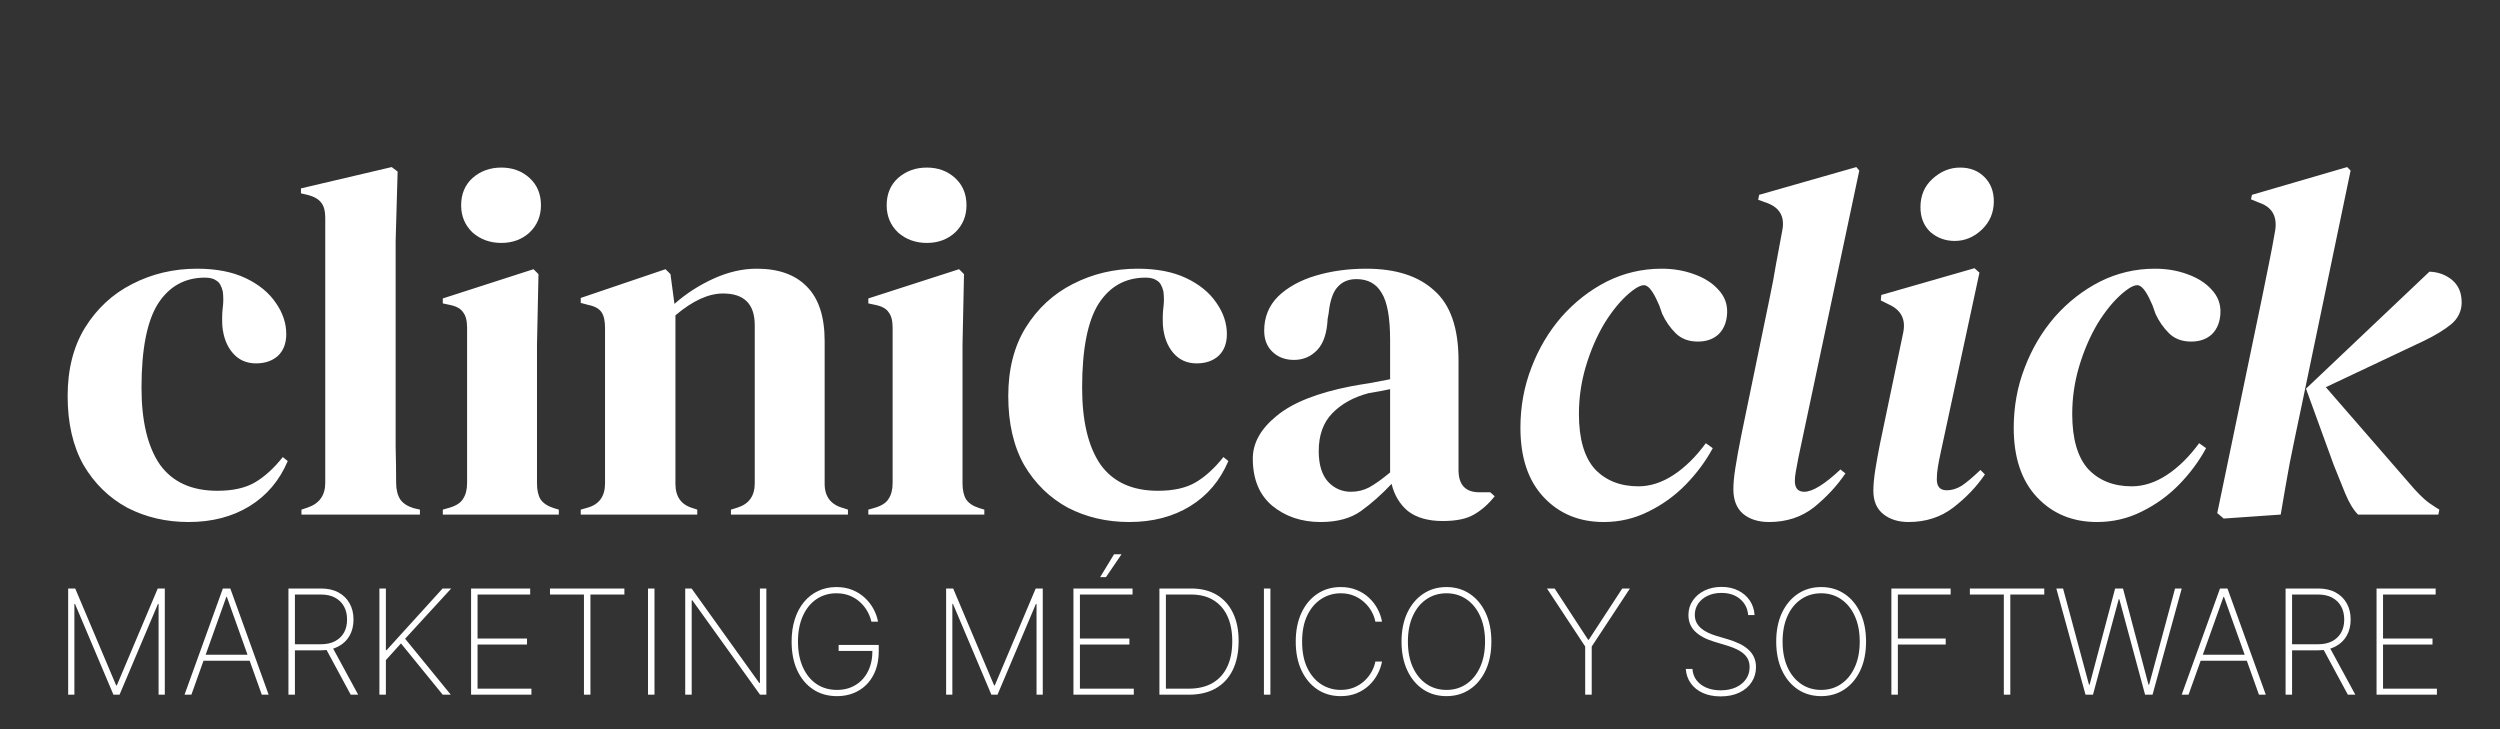 <svg width="583" height="170" viewBox="0 0 583 170" fill="none" xmlns="http://www.w3.org/2000/svg">
<rect x="0" y="0" width="583" height="170" fill="#333333" stroke="none"/>
<path d="M43.982 121.734C38.741 121.734 33.963 120.617 29.647 118.382C25.408 116.069 22.017 112.756 19.474 108.44C17.008 104.047 15.774 98.691 15.774 92.371C15.774 86.128 17.123 80.811 19.821 76.418C22.595 71.948 26.256 68.557 30.803 66.245C35.427 63.855 40.475 62.661 45.947 62.661C50.417 62.661 54.193 63.393 57.276 64.857C60.359 66.322 62.709 68.248 64.328 70.638C65.946 72.95 66.755 75.377 66.755 77.921C66.755 80.078 66.1 81.774 64.79 83.007C63.48 84.163 61.785 84.741 59.704 84.741C57.469 84.741 55.657 83.932 54.27 82.313C52.883 80.695 52.074 78.576 51.843 75.955C51.766 74.26 51.804 72.834 51.958 71.678C52.112 70.445 52.112 69.212 51.958 67.979C51.65 66.668 51.149 65.821 50.455 65.435C49.839 64.973 48.953 64.742 47.797 64.742C43.095 64.742 39.435 66.784 36.814 70.869C34.271 74.953 32.999 81.466 32.999 90.406C32.999 98.19 34.425 104.162 37.277 108.324C40.205 112.409 44.675 114.451 50.687 114.451C54.309 114.451 57.237 113.796 59.472 112.486C61.707 111.176 63.865 109.21 65.946 106.59L67.102 107.515C65.175 112.062 62.208 115.569 58.201 118.035C54.193 120.501 49.453 121.734 43.982 121.734ZM70.299 120V118.844L71.687 118.382C74.461 117.457 75.848 115.53 75.848 112.601V50.754C75.848 49.212 75.54 48.056 74.924 47.286C74.307 46.438 73.228 45.821 71.687 45.436L70.184 45.089V43.933L91.339 38.962L92.726 40.003L92.264 56.187V95.723C92.264 98.575 92.264 101.426 92.264 104.278C92.341 107.052 92.38 109.827 92.38 112.601C92.38 114.143 92.688 115.414 93.304 116.416C93.921 117.341 94.961 118.035 96.426 118.497L97.928 118.844V120H70.299ZM116.903 56.65C114.282 56.65 112.047 55.84 110.198 54.222C108.425 52.526 107.539 50.407 107.539 47.864C107.539 45.243 108.425 43.124 110.198 41.505C112.047 39.887 114.282 39.078 116.903 39.078C119.523 39.078 121.72 39.887 123.492 41.505C125.265 43.124 126.151 45.243 126.151 47.864C126.151 50.407 125.265 52.526 123.492 54.222C121.72 55.84 119.523 56.65 116.903 56.65ZM103.262 120V118.844L104.88 118.382C106.421 117.919 107.462 117.226 108.001 116.301C108.618 115.376 108.926 114.143 108.926 112.601V76.418C108.926 74.799 108.618 73.605 108.001 72.834C107.462 71.986 106.421 71.408 104.88 71.1L103.262 70.753V69.597L124.417 62.776L125.573 63.932L125.226 80.348V112.717C125.226 114.258 125.496 115.491 126.035 116.416C126.652 117.341 127.692 118.035 129.157 118.497L130.313 118.844V120H103.262ZM135.431 120V118.844L137.049 118.382C139.747 117.611 141.095 115.723 141.095 112.717V76.533C141.095 74.838 140.826 73.605 140.286 72.834C139.747 71.986 138.706 71.408 137.165 71.1L135.431 70.638V69.481L155.199 62.776L156.355 63.932L157.28 70.869C159.977 68.48 163.021 66.514 166.412 64.973C169.803 63.432 173.156 62.661 176.47 62.661C181.556 62.661 185.448 64.048 188.146 66.823C190.92 69.597 192.308 73.836 192.308 79.539V112.833C192.308 115.838 193.772 117.726 196.7 118.497L197.741 118.844V120H170.459V118.844L171.961 118.382C174.659 117.534 176.008 115.646 176.008 112.717V75.84C176.008 70.907 173.541 68.441 168.609 68.441C165.218 68.441 161.519 70.137 157.511 73.528V112.833C157.511 115.838 158.86 117.726 161.557 118.497L162.598 118.844V120H135.431ZM216.136 56.65C213.516 56.65 211.281 55.84 209.431 54.222C207.659 52.526 206.772 50.407 206.772 47.864C206.772 45.243 207.659 43.124 209.431 41.505C211.281 39.887 213.516 39.078 216.136 39.078C218.757 39.078 220.953 39.887 222.726 41.505C224.498 43.124 225.384 45.243 225.384 47.864C225.384 50.407 224.498 52.526 222.726 54.222C220.953 55.84 218.757 56.65 216.136 56.65ZM202.495 120V118.844L204.114 118.382C205.655 117.919 206.695 117.226 207.235 116.301C207.851 115.376 208.16 114.143 208.16 112.601V76.418C208.16 74.799 207.851 73.605 207.235 72.834C206.695 71.986 205.655 71.408 204.114 71.1L202.495 70.753V69.597L223.65 62.776L224.806 63.932L224.46 80.348V112.717C224.46 114.258 224.729 115.491 225.269 116.416C225.885 117.341 226.926 118.035 228.39 118.497L229.546 118.844V120H202.495ZM263.334 121.734C258.093 121.734 253.315 120.617 248.999 118.382C244.76 116.069 241.369 112.756 238.826 108.44C236.36 104.047 235.127 98.691 235.127 92.371C235.127 86.128 236.475 80.811 239.173 76.418C241.947 71.948 245.608 68.557 250.155 66.245C254.779 63.855 259.827 62.661 265.299 62.661C269.769 62.661 273.545 63.393 276.628 64.857C279.711 66.322 282.062 68.248 283.68 70.638C285.298 72.95 286.108 75.377 286.108 77.921C286.108 80.078 285.453 81.774 284.142 83.007C282.832 84.163 281.137 84.741 279.056 84.741C276.821 84.741 275.01 83.932 273.623 82.313C272.235 80.695 271.426 78.576 271.195 75.955C271.118 74.26 271.156 72.834 271.31 71.678C271.465 70.445 271.465 69.212 271.31 67.979C271.002 66.668 270.501 65.821 269.808 65.435C269.191 64.973 268.305 64.742 267.149 64.742C262.448 64.742 258.787 66.784 256.166 70.869C253.623 74.953 252.352 81.466 252.352 90.406C252.352 98.19 253.777 104.162 256.629 108.324C259.558 112.409 264.027 114.451 270.039 114.451C273.661 114.451 276.59 113.796 278.825 112.486C281.06 111.176 283.218 109.21 285.298 106.59L286.454 107.515C284.528 112.062 281.561 115.569 277.553 118.035C273.545 120.501 268.806 121.734 263.334 121.734ZM307.989 121.734C303.519 121.734 299.743 120.462 296.66 117.919C293.654 115.376 292.152 111.715 292.152 106.937C292.152 103.315 294.001 100.001 297.7 96.995C301.4 93.912 307.218 91.6 315.157 90.059C316.39 89.828 317.777 89.596 319.318 89.365C320.86 89.057 322.478 88.749 324.174 88.44V79.308C324.174 74.067 323.518 70.406 322.208 68.325C320.975 66.168 319.01 65.089 316.313 65.089C314.463 65.089 312.999 65.705 311.92 66.938C310.841 68.094 310.147 70.137 309.839 73.065L309.608 74.337C309.453 77.651 308.644 80.078 307.18 81.62C305.716 83.161 303.905 83.932 301.747 83.932C299.743 83.932 298.086 83.315 296.776 82.082C295.465 80.849 294.81 79.192 294.81 77.111C294.81 73.951 295.889 71.293 298.047 69.135C300.282 66.977 303.211 65.358 306.833 64.279C310.455 63.2 314.386 62.661 318.625 62.661C325.484 62.661 330.763 64.356 334.462 67.747C338.239 71.061 340.127 76.495 340.127 84.047V109.596C340.127 113.064 341.745 114.798 344.982 114.798H347.525L348.566 115.723C347.102 117.572 345.483 118.998 343.71 120C342.015 121.002 339.587 121.503 336.427 121.503C333.036 121.503 330.339 120.732 328.335 119.191C326.409 117.572 325.137 115.453 324.52 112.833C322.208 115.299 319.819 117.418 317.353 119.191C314.964 120.886 311.843 121.734 307.989 121.734ZM315.041 114.682C316.582 114.682 318.008 114.335 319.318 113.642C320.705 112.871 322.324 111.715 324.174 110.174V90.752C323.403 90.907 322.632 91.061 321.862 91.215C321.091 91.369 320.205 91.523 319.203 91.677C315.657 92.602 312.806 94.182 310.648 96.417C308.567 98.575 307.527 101.504 307.527 105.203C307.527 108.363 308.259 110.752 309.723 112.37C311.187 113.912 312.96 114.682 315.041 114.682Z" fill="white"/>
<path d="M373.984 121.734C368.281 121.734 363.618 119.807 359.996 115.954C356.374 112.1 354.563 106.706 354.563 99.769C354.563 94.837 355.411 90.174 357.106 85.781C358.802 81.311 361.152 77.343 364.158 73.874C367.241 70.406 370.747 67.67 374.678 65.667C378.685 63.663 382.963 62.661 387.51 62.661C390.207 62.661 392.712 63.085 395.024 63.932C397.413 64.78 399.301 65.975 400.688 67.516C402.153 69.058 402.846 70.869 402.769 72.95C402.692 75.03 402.037 76.687 400.804 77.921C399.571 79.076 397.952 79.654 395.949 79.654C393.791 79.654 392.057 78.999 390.747 77.689C389.436 76.379 388.396 74.876 387.625 73.181L386.932 71.216C385.853 68.672 384.889 67.169 384.042 66.707C383.271 66.168 381.922 66.707 379.995 68.325C377.915 70.098 375.949 72.487 374.1 75.493C372.327 78.499 370.901 81.812 369.822 85.435C368.743 89.057 368.204 92.756 368.204 96.533C368.204 102.313 369.437 106.59 371.903 109.365C374.446 112.062 377.837 113.411 382.076 113.411C384.851 113.411 387.587 112.524 390.284 110.752C392.981 108.979 395.486 106.513 397.798 103.353L399.417 104.509C397.798 107.515 395.717 110.328 393.174 112.948C390.631 115.569 387.702 117.688 384.388 119.306C381.151 120.925 377.683 121.734 373.984 121.734ZM412.546 121.734C410.003 121.734 407.96 121.079 406.419 119.769C404.955 118.459 404.222 116.57 404.222 114.104C404.222 112.717 404.377 111.06 404.685 109.133C404.993 107.13 405.455 104.586 406.072 101.504L412.661 69.597C413.278 66.668 413.779 64.01 414.164 61.62C414.627 59.231 415.128 56.534 415.667 53.528C416.207 50.446 414.973 48.365 411.968 47.286L410.003 46.592L410.234 45.436L432.892 38.962L433.586 39.772L419.366 106.821C419.135 107.977 418.943 109.018 418.788 109.943C418.634 110.79 418.557 111.522 418.557 112.139C418.557 113.835 419.289 114.682 420.754 114.682C422.68 114.682 425.493 112.948 429.193 109.48L430.349 110.405C428.422 113.256 425.994 115.877 423.066 118.266C420.137 120.578 416.63 121.734 412.546 121.734ZM455.826 56.187C453.669 56.187 451.78 55.493 450.162 54.106C448.621 52.642 447.85 50.715 447.85 48.326C447.85 45.629 448.775 43.432 450.624 41.737C452.551 39.964 454.709 39.078 457.098 39.078C459.41 39.078 461.298 39.81 462.763 41.274C464.227 42.739 464.959 44.627 464.959 46.939C464.959 49.559 464.034 51.756 462.185 53.528C460.335 55.301 458.216 56.187 455.826 56.187ZM445.075 121.734C442.686 121.734 440.721 121.117 439.18 119.884C437.638 118.651 436.868 116.84 436.868 114.451C436.868 113.064 437.022 111.407 437.33 109.48C437.638 107.553 437.985 105.627 438.37 103.7L443.804 77.689C444.497 74.529 443.38 72.294 440.451 70.984L438.602 70.059L438.717 68.788L460.451 62.545L461.607 63.586L452.59 105.434C452.281 106.821 452.05 108.016 451.896 109.018C451.742 109.943 451.665 110.867 451.665 111.792C451.665 113.488 452.435 114.335 453.977 114.335C455.133 114.335 456.289 113.989 457.445 113.295C458.601 112.524 460.065 111.291 461.838 109.596L462.878 110.636C460.952 113.488 458.485 116.069 455.48 118.382C452.551 120.617 449.083 121.734 445.075 121.734ZM489.023 121.734C483.32 121.734 478.657 119.807 475.035 115.954C471.412 112.1 469.601 106.706 469.601 99.769C469.601 94.837 470.449 90.174 472.145 85.781C473.84 81.311 476.191 77.343 479.196 73.874C482.279 70.406 485.786 67.67 489.716 65.667C493.724 63.663 498.001 62.661 502.548 62.661C505.246 62.661 507.75 63.085 510.062 63.932C512.452 64.78 514.34 65.975 515.727 67.516C517.191 69.058 517.885 70.869 517.808 72.95C517.731 75.03 517.076 76.687 515.843 77.921C514.609 79.076 512.991 79.654 510.987 79.654C508.829 79.654 507.095 78.999 505.785 77.689C504.475 76.379 503.434 74.876 502.664 73.181L501.97 71.216C500.891 68.672 499.928 67.169 499.08 66.707C498.309 66.168 496.961 66.707 495.034 68.325C492.953 70.098 490.988 72.487 489.138 75.493C487.366 78.499 485.94 81.812 484.861 85.435C483.782 89.057 483.242 92.756 483.242 96.533C483.242 102.313 484.476 106.59 486.942 109.365C489.485 112.062 492.876 113.411 497.115 113.411C499.889 113.411 502.625 112.524 505.323 110.752C508.02 108.979 510.525 106.513 512.837 103.353L514.455 104.509C512.837 107.515 510.756 110.328 508.213 112.948C505.669 115.569 502.741 117.688 499.427 119.306C496.19 120.925 492.722 121.734 489.023 121.734ZM518.567 120.925L517.065 119.653L527.469 69.597C528.008 66.9 528.548 64.241 529.087 61.62C529.627 59 530.128 56.341 530.59 53.644C531.052 50.407 529.819 48.288 526.891 47.286L524.926 46.477L525.157 45.436L547.353 38.962L548.162 39.772L536.601 95.261C535.6 99.962 534.713 104.239 533.943 108.093C533.249 111.869 532.555 115.838 531.862 120L518.567 120.925ZM549.896 120C548.817 118.921 547.815 117.264 546.89 115.029C545.965 112.794 545.079 110.598 544.231 108.44L537.757 90.637L566.543 63.355C568.623 63.432 570.396 64.087 571.86 65.32C573.325 66.553 574.057 68.287 574.057 70.522C574.057 72.526 573.248 74.221 571.629 75.608C570.011 76.919 567.93 78.19 565.387 79.423L542.382 90.29L563.075 114.104C563.922 115.029 564.693 115.8 565.387 116.416C566.08 117.033 566.928 117.649 567.93 118.266L568.855 118.844L568.623 120H549.896Z" fill="white"/>
<path d="M15.896 137.239H17.541L27.08 159.824H27.249L36.788 137.239H38.432L38.432 162H36.982L36.982 140.83H36.837L27.878 162H26.451L17.492 140.83H17.347V162H15.896L15.896 137.239ZM44.632 162H43.036L51.97 137.239H53.711L62.646 162H61.05L52.901 139.186H52.78L44.632 162ZM46.892 152.679H58.789V154.081H46.892V152.679ZM67.264 162V137.239H74.893C76.457 137.239 77.803 137.546 78.931 138.158C80.06 138.771 80.926 139.621 81.531 140.709C82.135 141.789 82.438 143.047 82.438 144.481C82.438 145.9 82.135 147.149 81.531 148.229C80.926 149.301 80.06 150.14 78.931 150.744C77.811 151.349 76.469 151.651 74.905 151.651H68.074V150.236H74.869C76.143 150.236 77.231 149.999 78.133 149.523C79.036 149.047 79.729 148.382 80.213 147.528C80.697 146.666 80.938 145.65 80.938 144.481C80.938 143.305 80.697 142.281 80.213 141.411C79.729 140.532 79.032 139.851 78.121 139.367C77.219 138.884 76.13 138.642 74.857 138.642H68.776V162H67.264ZM77.432 150.78L83.526 162H81.785L75.728 150.78H77.432ZM88.477 162V137.239H89.988V151.615H90.157L103.214 137.239H105.221L94.473 148.955L105.125 162H103.239L93.506 150.043L89.988 153.936V162H88.477ZM109.855 162V137.239H123.638V138.642H111.366V148.906H122.9V150.309H111.366V160.598H123.928V162L109.855 162ZM128.259 138.642V137.239H145.608V138.642H137.689V162H136.178V138.642H128.259ZM152.627 137.239V162H151.115V137.239H152.627ZM178.714 137.239V162H177.239L161.45 139.984H161.304V162H159.793V137.239H161.28L177.07 159.28H177.215V137.239H178.714ZM203.209 144.977C203.023 144.139 202.709 143.329 202.266 142.547C201.822 141.757 201.254 141.048 200.561 140.419C199.876 139.782 199.07 139.279 198.143 138.908C197.224 138.537 196.192 138.352 195.048 138.352C193.299 138.352 191.747 138.811 190.393 139.73C189.047 140.641 187.991 141.942 187.226 143.635C186.468 145.32 186.089 147.315 186.089 149.62C186.089 151.901 186.468 153.888 187.226 155.58C187.983 157.273 189.043 158.583 190.405 159.509C191.776 160.428 193.367 160.888 195.181 160.888C196.801 160.888 198.236 160.513 199.485 159.763C200.742 159.014 201.722 157.942 202.423 156.547C203.124 155.153 203.467 153.485 203.451 151.542L203.983 151.796H195.568V150.393H204.926V151.796C204.926 153.98 204.506 155.862 203.668 157.442C202.838 159.014 201.685 160.223 200.21 161.069C198.744 161.915 197.067 162.339 195.181 162.339C193.053 162.339 191.195 161.811 189.607 160.755C188.02 159.699 186.786 158.22 185.908 156.318C185.037 154.407 184.602 152.175 184.602 149.62C184.602 147.701 184.852 145.96 185.352 144.397C185.851 142.833 186.565 141.495 187.492 140.383C188.419 139.262 189.523 138.404 190.804 137.808C192.086 137.203 193.5 136.901 195.048 136.901C196.45 136.901 197.712 137.135 198.832 137.602C199.953 138.062 200.92 138.682 201.734 139.464C202.556 140.238 203.221 141.104 203.729 142.063C204.236 143.014 204.579 143.986 204.756 144.977H203.209ZM220.637 137.239H222.281L231.82 159.824H231.989L241.528 137.239H243.173V162L241.722 162V140.83H241.577L232.618 162H231.191L222.233 140.83H222.088V162H220.637V137.239ZM250.327 162V137.239L264.11 137.239V138.642L251.838 138.642V148.906L263.372 148.906V150.309L251.838 150.309V160.598H264.4V162H250.327ZM256.553 134.592L259.794 129.248H261.547L257.908 134.592H256.553ZM277.243 162H270.375V137.239H277.775C280.096 137.239 282.083 137.731 283.735 138.714C285.387 139.698 286.653 141.108 287.531 142.946C288.418 144.776 288.857 146.972 288.849 149.535C288.841 152.155 288.382 154.395 287.471 156.257C286.56 158.111 285.242 159.534 283.517 160.525C281.793 161.508 279.701 162 277.243 162ZM271.887 160.598L277.182 160.598C279.391 160.598 281.253 160.158 282.768 159.28C284.283 158.393 285.428 157.124 286.201 155.471C286.983 153.819 287.37 151.84 287.362 149.535C287.362 147.262 286.987 145.316 286.238 143.696C285.488 142.067 284.396 140.818 282.961 139.948C281.535 139.077 279.786 138.642 277.714 138.642H271.887V160.598ZM296.257 137.239V162H294.746V137.239H296.257ZM322.284 144.977H320.737C320.576 144.139 320.273 143.329 319.83 142.547C319.387 141.757 318.815 141.048 318.113 140.419C317.42 139.782 316.614 139.279 315.695 138.908C314.776 138.537 313.761 138.352 312.649 138.352C311.02 138.352 309.521 138.787 308.151 139.657C306.789 140.52 305.697 141.789 304.875 143.466C304.061 145.142 303.654 147.194 303.654 149.62C303.654 152.062 304.061 154.121 304.875 155.798C305.697 157.474 306.789 158.744 308.151 159.606C309.521 160.461 311.02 160.888 312.649 160.888C313.761 160.888 314.776 160.706 315.695 160.344C316.614 159.973 317.42 159.473 318.113 158.844C318.815 158.208 319.387 157.494 319.83 156.705C320.273 155.915 320.576 155.101 320.737 154.262H322.284C322.107 155.262 321.765 156.241 321.257 157.2C320.757 158.159 320.096 159.03 319.274 159.812C318.46 160.585 317.497 161.202 316.384 161.661C315.28 162.113 314.035 162.339 312.649 162.339C310.585 162.339 308.768 161.815 307.196 160.767C305.624 159.711 304.391 158.228 303.496 156.318C302.61 154.407 302.166 152.175 302.166 149.62C302.166 147.065 302.61 144.832 303.496 142.922C304.391 141.012 305.624 139.533 307.196 138.485C308.768 137.429 310.585 136.901 312.649 136.901C314.035 136.901 315.28 137.131 316.384 137.59C317.497 138.041 318.46 138.654 319.274 139.428C320.096 140.193 320.757 141.056 321.257 142.015C321.765 142.974 322.107 143.962 322.284 144.977ZM347.789 149.62C347.789 152.175 347.345 154.407 346.459 156.318C345.572 158.22 344.339 159.699 342.759 160.755C341.187 161.811 339.374 162.339 337.319 162.339C335.255 162.339 333.434 161.811 331.854 160.755C330.282 159.691 329.053 158.208 328.166 156.306C327.28 154.395 326.836 152.167 326.836 149.62C326.836 147.065 327.28 144.836 328.166 142.934C329.061 141.032 330.294 139.553 331.866 138.497C333.438 137.433 335.255 136.901 337.319 136.901C339.374 136.901 341.187 137.429 342.759 138.485C344.339 139.541 345.572 141.024 346.459 142.934C347.345 144.836 347.789 147.065 347.789 149.62ZM346.314 149.62C346.314 147.323 345.927 145.332 345.153 143.647C344.387 141.963 343.327 140.661 341.973 139.742C340.619 138.815 339.068 138.352 337.319 138.352C335.57 138.352 334.018 138.811 332.664 139.73C331.31 140.641 330.246 141.942 329.472 143.635C328.706 145.32 328.323 147.315 328.323 149.62C328.323 151.901 328.702 153.888 329.46 155.58C330.226 157.265 331.286 158.57 332.64 159.497C333.994 160.424 335.553 160.888 337.319 160.888C339.068 160.888 340.619 160.428 341.973 159.509C343.327 158.583 344.387 157.277 345.153 155.592C345.927 153.908 346.314 151.917 346.314 149.62ZM360.755 137.239H362.545L370.343 149.184H370.512L378.31 137.239H380.099L371.189 150.768V162H369.666V150.768L360.755 137.239ZM407.671 143.43C407.542 141.89 406.913 140.645 405.785 139.694C404.665 138.743 403.214 138.267 401.432 138.267C400.232 138.267 399.164 138.489 398.229 138.932C397.294 139.375 396.56 139.98 396.028 140.746C395.496 141.511 395.23 142.39 395.23 143.381C395.23 144.018 395.351 144.594 395.593 145.11C395.843 145.618 396.193 146.073 396.645 146.476C397.096 146.871 397.632 147.218 398.253 147.516C398.873 147.814 399.559 148.076 400.308 148.302L403.016 149.1C403.943 149.382 404.798 149.708 405.579 150.079C406.369 150.45 407.054 150.893 407.635 151.409C408.223 151.917 408.679 152.513 409.001 153.198C409.331 153.883 409.497 154.673 409.497 155.568C409.497 156.874 409.158 158.042 408.481 159.074C407.812 160.106 406.857 160.92 405.616 161.516C404.382 162.105 402.928 162.399 401.251 162.399C399.655 162.399 398.265 162.129 397.08 161.589C395.903 161.049 394.972 160.299 394.287 159.34C393.602 158.373 393.215 157.261 393.127 156.003H394.674C394.755 157.027 395.081 157.914 395.653 158.663C396.234 159.405 397.003 159.977 397.963 160.38C398.922 160.783 400.018 160.984 401.251 160.984C402.581 160.984 403.754 160.759 404.769 160.307C405.785 159.848 406.579 159.211 407.151 158.397C407.723 157.583 408.01 156.636 408.01 155.556C408.01 154.685 407.804 153.94 407.393 153.319C406.982 152.699 406.373 152.163 405.567 151.711C404.769 151.26 403.778 150.857 402.593 150.502L399.704 149.632C397.769 149.043 396.29 148.241 395.267 147.226C394.251 146.21 393.743 144.945 393.743 143.43C393.743 142.156 394.082 141.028 394.759 140.044C395.436 139.053 396.355 138.275 397.515 137.711C398.684 137.147 400.002 136.865 401.469 136.865C402.944 136.865 404.245 137.151 405.374 137.723C406.502 138.287 407.397 139.065 408.058 140.056C408.719 141.04 409.086 142.164 409.158 143.43H407.671ZM435.164 149.62C435.164 152.175 434.721 154.407 433.834 156.318C432.947 158.22 431.714 159.699 430.134 160.755C428.563 161.811 426.749 162.339 424.694 162.339C422.631 162.339 420.809 161.811 419.229 160.755C417.657 159.691 416.428 158.208 415.542 156.306C414.655 154.395 414.212 152.167 414.212 149.62C414.212 147.065 414.655 144.836 415.542 142.934C416.436 141.032 417.67 139.553 419.241 138.497C420.813 137.433 422.631 136.901 424.694 136.901C426.749 136.901 428.563 137.429 430.134 138.485C431.714 139.541 432.947 141.024 433.834 142.934C434.721 144.836 435.164 147.065 435.164 149.62ZM433.689 149.62C433.689 147.323 433.302 145.332 432.528 143.647C431.763 141.963 430.703 140.661 429.349 139.742C427.994 138.815 426.443 138.352 424.694 138.352C422.945 138.352 421.393 138.811 420.039 139.73C418.685 140.641 417.621 141.942 416.847 143.635C416.082 145.32 415.699 147.315 415.699 149.62C415.699 151.901 416.078 153.888 416.835 155.58C417.601 157.265 418.661 158.57 420.015 159.497C421.369 160.424 422.929 160.888 424.694 160.888C426.443 160.888 427.994 160.428 429.349 159.509C430.703 158.583 431.763 157.277 432.528 155.592C433.302 153.908 433.689 151.917 433.689 149.62ZM441.07 162V137.239L454.889 137.239V138.642L442.581 138.642V148.906L453.74 148.906V150.309L442.581 150.309V162H441.07ZM459.374 138.642V137.239H476.724V138.642H468.805V162H467.293V138.642H459.374ZM486.341 162L479.535 137.239H481.106L487.151 159.667H487.297L493.245 137.239H495.083L501.031 159.667H501.176L507.221 137.239H508.781L501.974 162H500.233L494.224 139.718H494.091L488.082 162H486.341ZM510.368 162H508.772L517.706 137.239H519.447L528.382 162H526.786L518.637 139.186H518.516L510.368 162ZM512.628 152.679H524.525V154.081H512.628V152.679ZM533 162V137.239H540.629C542.193 137.239 543.539 137.546 544.667 138.158C545.796 138.771 546.662 139.621 547.267 140.709C547.871 141.789 548.173 143.047 548.173 144.481C548.173 145.9 547.871 147.149 547.267 148.229C546.662 149.301 545.796 150.14 544.667 150.744C543.547 151.349 542.205 151.651 540.641 151.651H533.81V150.236H540.605C541.878 150.236 542.967 149.999 543.869 149.523C544.772 149.047 545.465 148.382 545.949 147.528C546.432 146.666 546.674 145.65 546.674 144.481C546.674 143.305 546.432 142.281 545.949 141.411C545.465 140.532 544.768 139.851 543.857 139.367C542.955 138.884 541.866 138.642 540.593 138.642H534.512V162H533ZM543.168 150.78L549.262 162H547.521L541.463 150.78H543.168ZM554.212 162V137.239H567.995V138.642H555.724V148.906H567.258V150.309H555.724V160.598H568.285V162H554.212Z" fill="white"/>
</svg>
